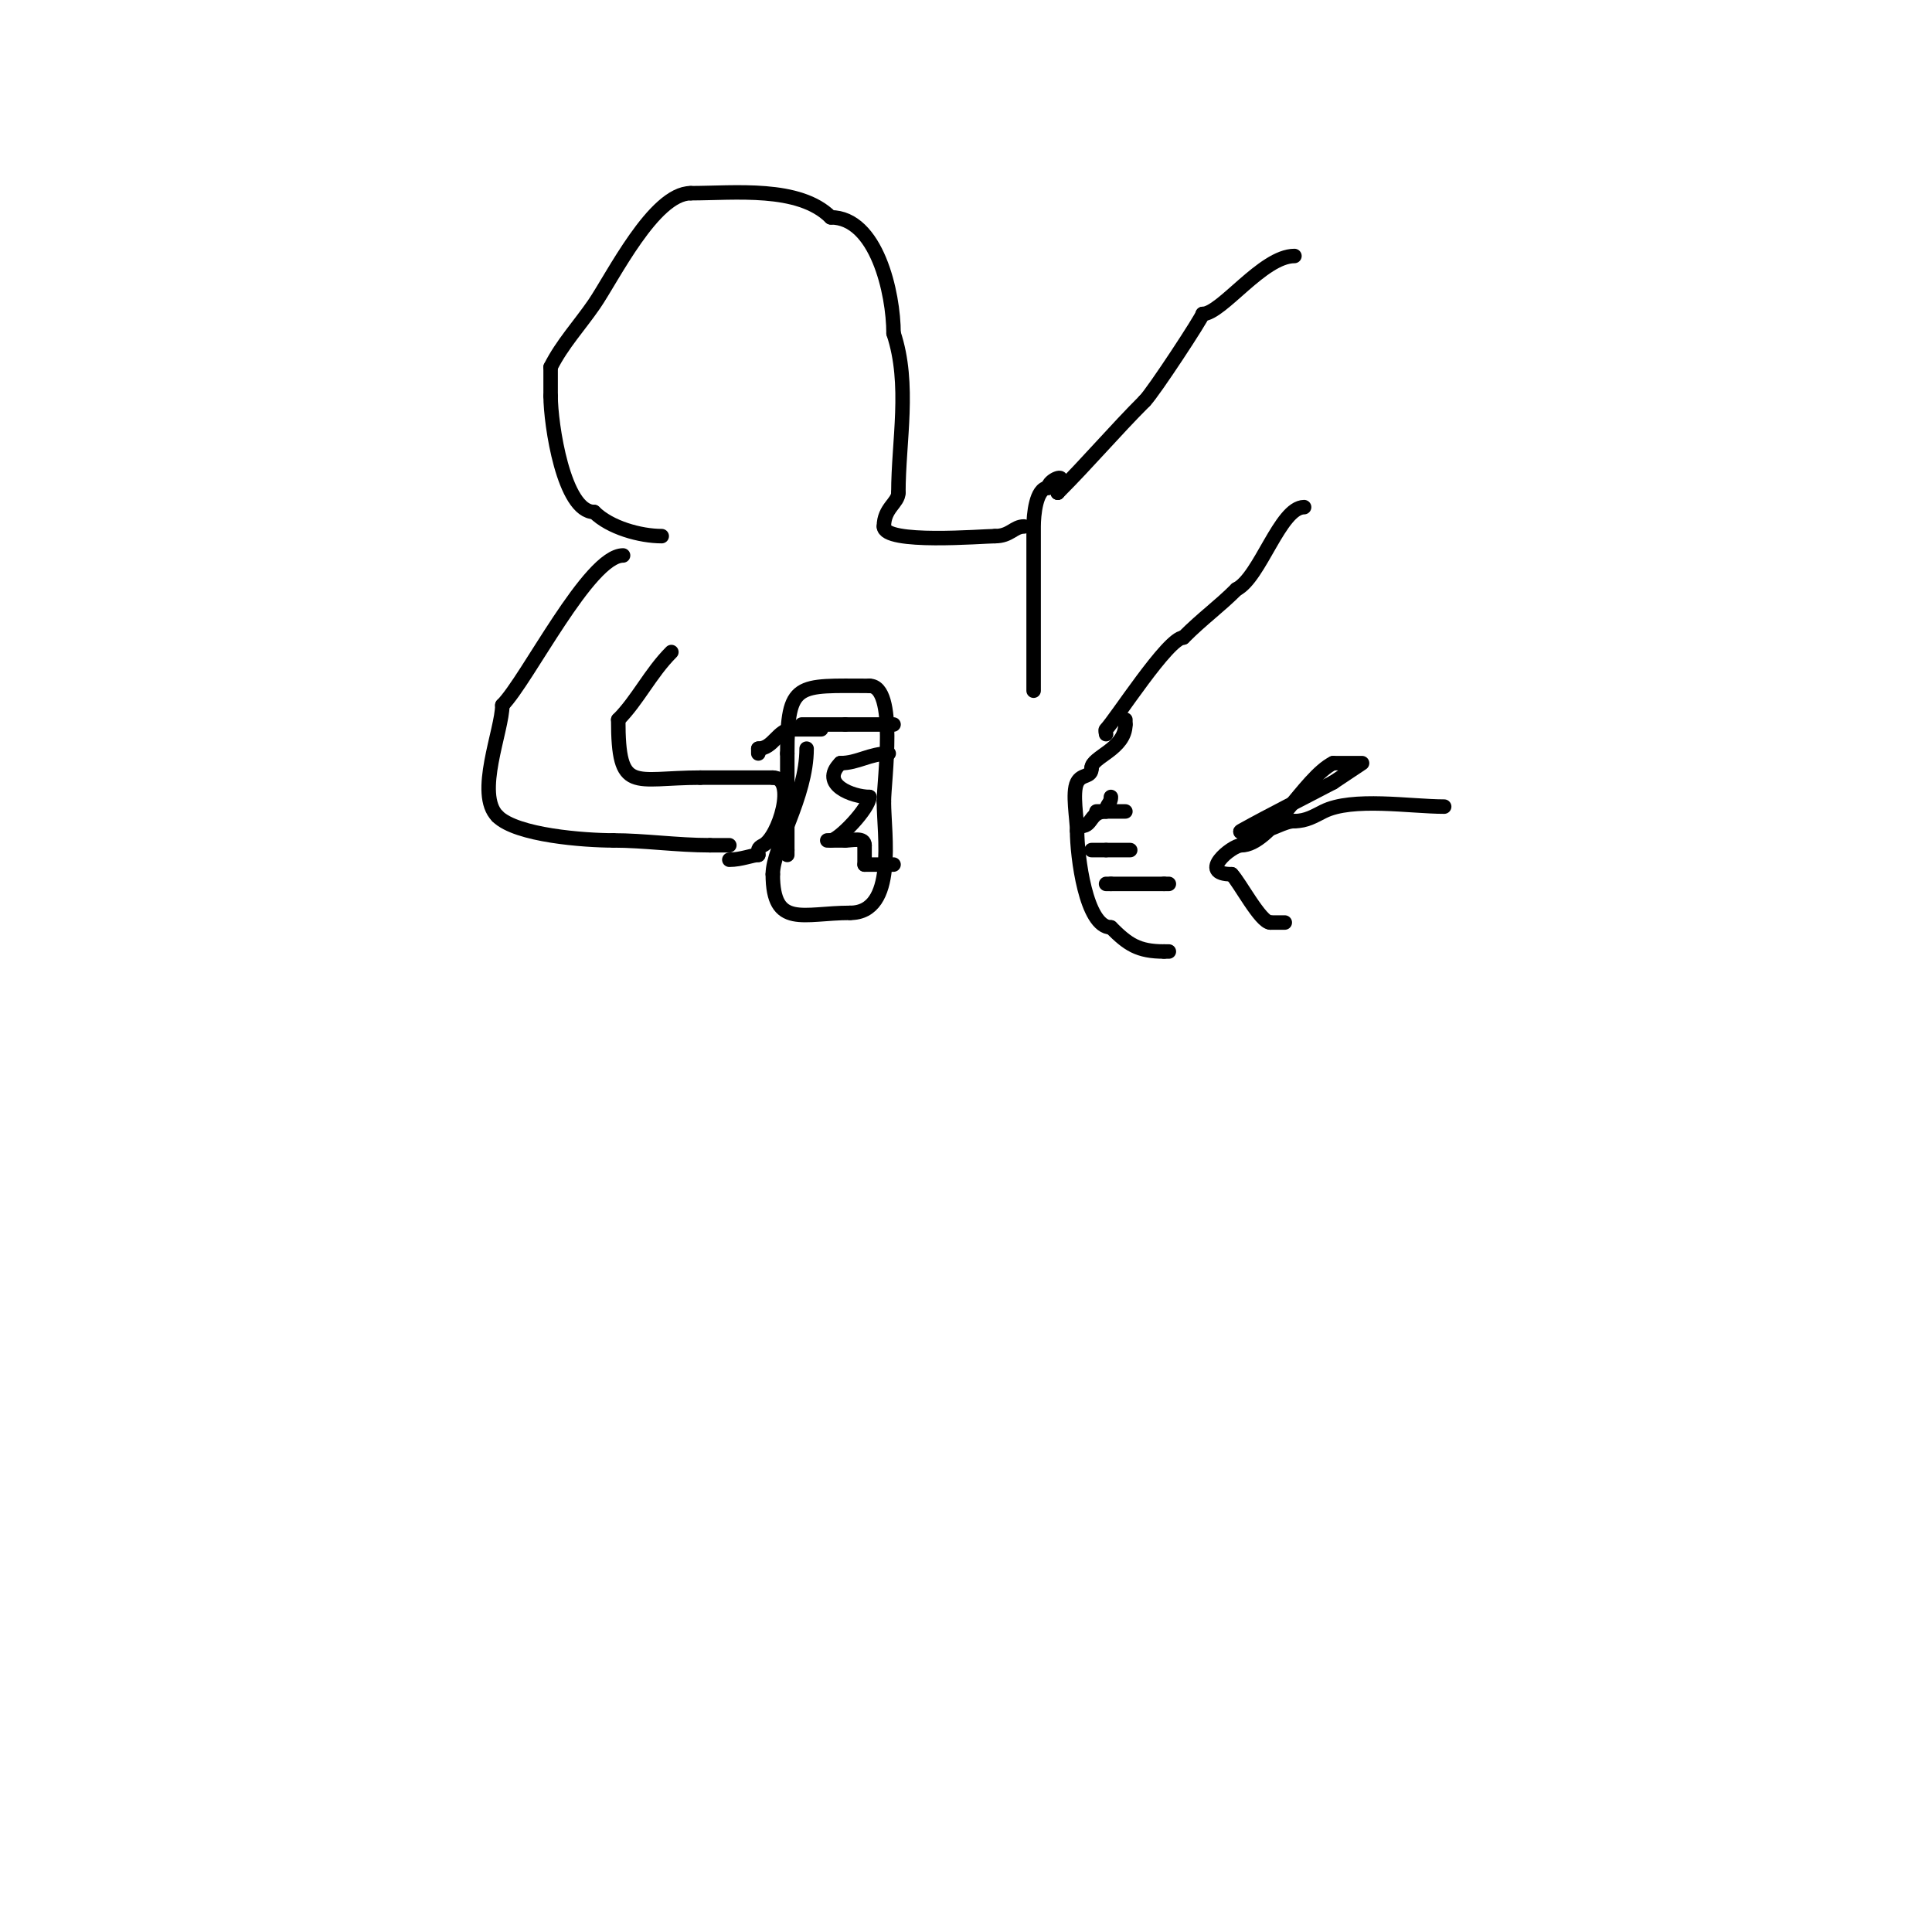 <svg viewBox='0 0 400 400' version='1.1' xmlns='http://www.w3.org/2000/svg' xmlns:xlink='http://www.w3.org/1999/xlink'><g fill='none' stroke='#000000' stroke-width='3' stroke-linecap='round' stroke-linejoin='round'><path d='M229,152c0,-0.333 -0.236,-0.764 0,-1c1.936,-1.936 12.846,-19 16,-19'/><path d='M245,132c4.121,-4.121 7.311,-6.311 11,-10'/><path d='M256,122c4.863,-2.432 9.044,-17 14,-17'/><path d='M214,143c0,-11.333 0,-22.667 0,-34c0,-2.306 0.484,-8 3,-8'/><path d='M217,101c0,-1.724 4.089,-3.089 2,-1c-0.471,0.471 0,1.333 0,2'/><path d='M219,102c0,1.333 0,1.333 0,0'/><path d='M219,102c6.357,-6.357 11.807,-12.807 18,-19'/><path d='M237,83c1.803,-1.803 12,-17.377 12,-18'/><path d='M249,65c3.901,0 12.435,-12 19,-12'/><path d='M233,149c0,0.333 0,0.667 0,1'/><path d='M233,150c0,5.097 -7,6.712 -7,9'/><path d='M226,159c0,2.087 -2.055,1.111 -3,3c-1.06,2.12 0,7.577 0,10'/><path d='M223,172c0,5.167 1.795,20 7,20'/><path d='M230,192c3.525,3.525 5.64,5 11,5'/><path d='M241,197c0.333,0 0.667,0 1,0'/><path d='M227,168'/><path d='M227,168c2,0 4,0 6,0'/><path d='M226,176c1,0 2,0 3,0'/><path d='M229,176c1.667,0 3.333,0 5,0'/><path d='M229,183c0.333,0 0.667,0 1,0'/><path d='M230,183c3.667,0 7.333,0 11,0'/><path d='M241,183c0.333,0 0.667,0 1,0'/><path d='M224,171l0,0'/><path d='M224,171c2.14,0 1.686,-3 5,-3'/><path d='M229,168c0,-1.471 1,-1.529 1,-3'/><path d='M299,167c-6.998,0 -19.004,-1.998 -25,1c-1.855,0.927 -3.531,2 -6,2'/><path d='M268,170c-2.199,0 -4.801,2 -7,2c-1.333,0 -5.166,0.648 -4,0c6.256,-3.476 12.667,-6.667 19,-10'/><path d='M276,162c0.221,-0.148 6,-4 6,-4c0,0 -5.507,0 -6,0'/><path d='M276,158c-5.972,2.986 -12.913,17 -19,17'/><path d='M257,175c-1.971,0 -9.216,6 -2,6'/><path d='M255,181c1.581,1.581 5.98,10 8,10'/><path d='M263,191c1,0 2,0 3,0'/><path d='M137,111c-4.443,0 -10.738,-1.738 -14,-5'/><path d='M123,106c-6.304,0 -9,-18.234 -9,-24'/><path d='M114,82c0,-2 0,-4 0,-6'/><path d='M114,76c2.357,-4.714 6.014,-8.657 9,-13c3.817,-5.552 12.375,-23 20,-23'/><path d='M143,40c9.044,0 22.425,-1.575 29,5'/><path d='M172,45c9.468,0 13,15.633 13,24'/><path d='M185,69c3.53,10.591 1,22.378 1,33'/><path d='M186,102c0,2.123 -3,3.155 -3,7'/><path d='M183,109c0,3.744 20.496,2 23,2'/><path d='M206,111c3.146,0 3.909,-2 6,-2'/><path d='M129,115c-7.085,0 -19.882,25.882 -25,31'/><path d='M104,146c0,5.193 -5.642,18.358 -1,23'/><path d='M103,169c3.969,3.969 18.028,5 24,5'/><path d='M127,174c6.371,0 13.119,1 20,1'/><path d='M147,175c1.333,0 2.667,0 4,0'/><path d='M139,135c-4.342,4.342 -6.985,9.985 -11,14'/><path d='M128,149c0,15.526 3.066,12 17,12'/><path d='M145,161c5,0 10,0 15,0'/><path d='M160,161c4.996,0 1.264,12.368 -2,14c-1.236,0.618 -1,0.965 -1,2'/><path d='M157,177c-1.182,0 -3.535,1 -6,1'/><path d='M167,155c0,9.975 -7,20.444 -7,26'/><path d='M160,181c0,11.311 6.302,8 16,8'/><path d='M176,189c9.761,0 7,-16.341 7,-23'/><path d='M183,166c0,-4.407 2.813,-24 -3,-24'/><path d='M180,142c-14.951,0 -17,-1.041 -17,14'/><path d='M163,156c0,6.667 0,13.333 0,20'/><path d='M163,176l0,1'/><path d='M184,156c-3.917,0 -6.415,2 -10,2'/><path d='M174,158c-4.461,4.461 2.634,7 6,7'/><path d='M180,165c0,2.318 -6.384,9 -8,9'/><path d='M172,174c-2.547,0 2.342,0 3,0'/><path d='M175,174c1.496,0 4,-0.725 4,1'/><path d='M179,175c0,1.333 0,2.667 0,4'/><path d='M179,179c2,0 4,0 6,0'/><path d='M166,150c3,0 6,0 9,0'/><path d='M175,150c2.667,0 5.333,0 8,0'/><path d='M183,150c0.667,0 1.333,0 2,0'/><path d='M170,151c-2,0 -4,0 -6,0'/><path d='M164,151c-2.967,0 -3.909,4 -7,4'/><path d='M157,155c0,0.333 0,0.667 0,1'/></g>
</svg>